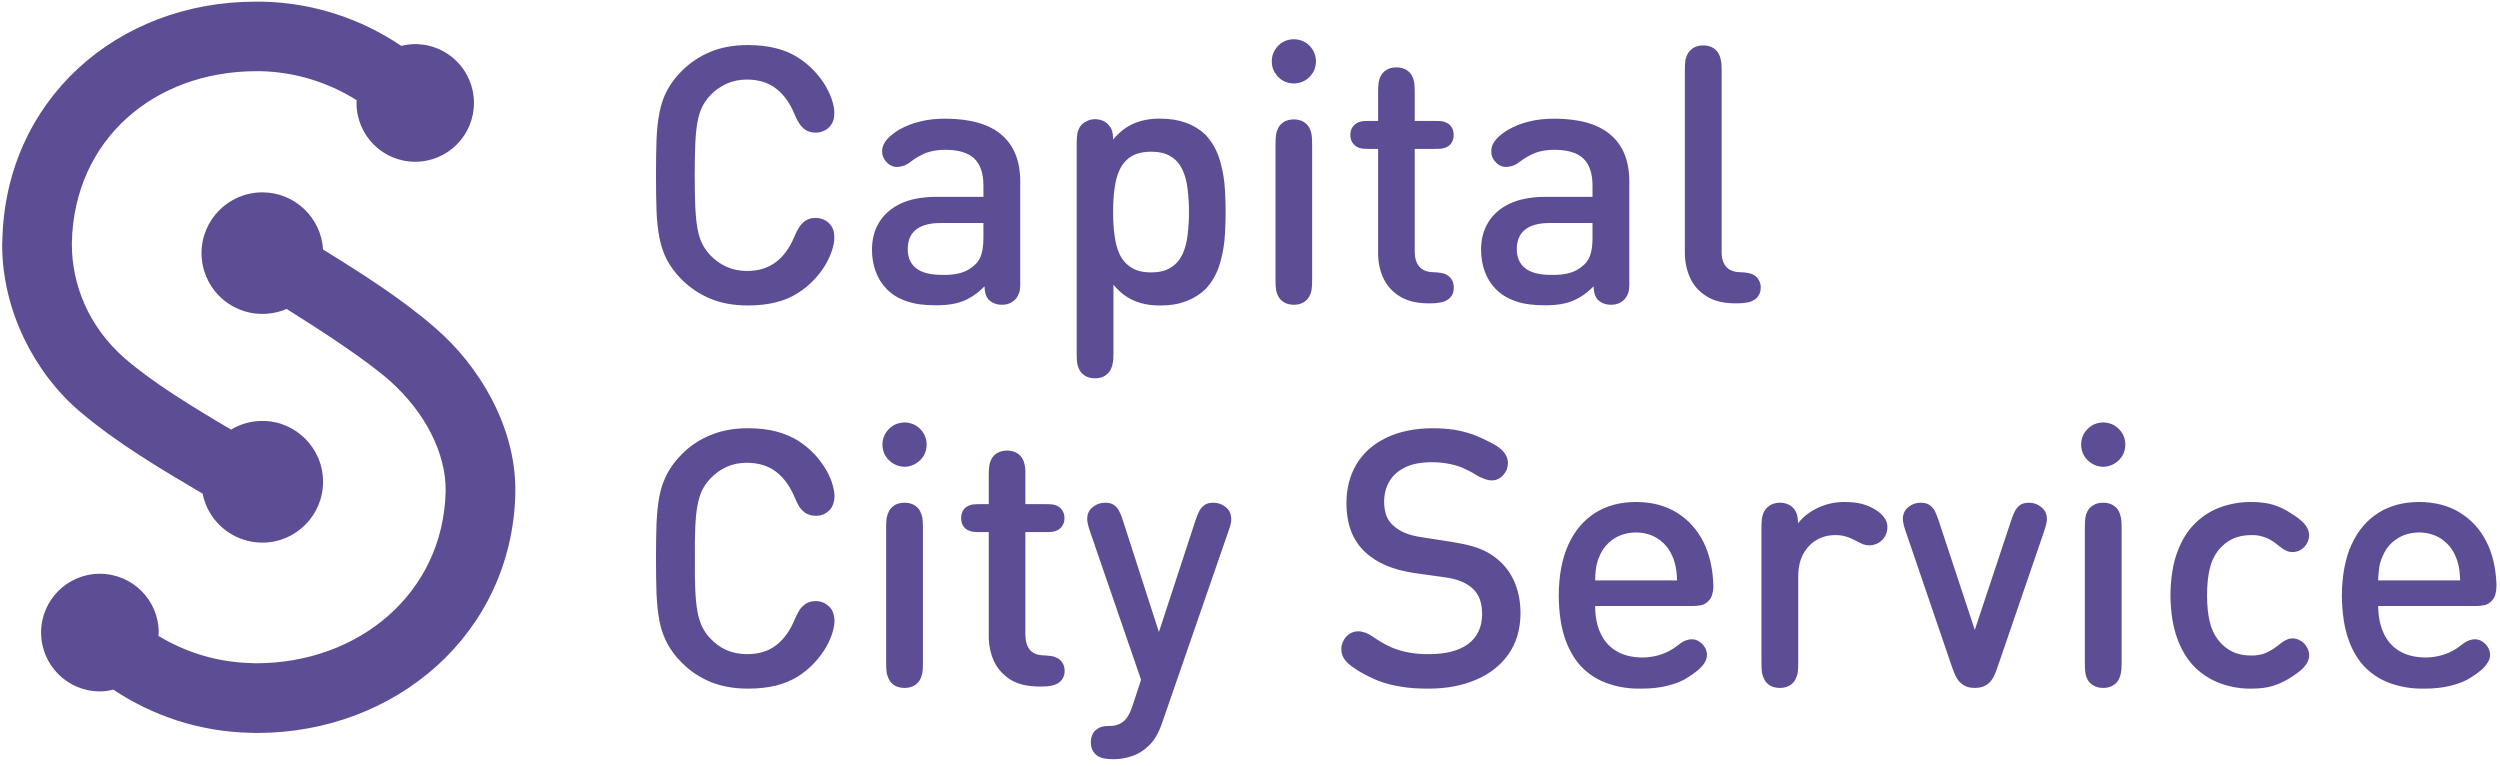 <?xml version="1.0" encoding="UTF-8"?> <svg xmlns="http://www.w3.org/2000/svg" width="222" height="68" viewBox="0 0 222 68" fill="none"><path d="M97.996 67.341C97.728 67.278 97.508 67.183 97.335 67.026C97.194 66.9 97.084 66.743 96.99 66.57C96.912 66.398 96.88 66.178 96.864 65.927C96.864 65.675 96.912 65.455 96.99 65.267C97.069 65.062 97.194 64.906 97.367 64.78C97.508 64.67 97.65 64.591 97.807 64.544C97.98 64.497 98.184 64.466 98.451 64.466C98.938 64.481 99.347 64.371 99.692 64.12C100.038 63.869 100.32 63.413 100.54 62.754L101.326 60.365L96.786 47.17C96.692 46.887 96.613 46.62 96.566 46.369C96.534 46.102 96.534 45.851 96.613 45.615C96.707 45.348 96.88 45.128 97.163 44.94C97.43 44.751 97.76 44.641 98.137 44.641C98.467 44.641 98.718 44.704 98.922 44.845C99.111 44.986 99.284 45.175 99.394 45.411C99.519 45.646 99.629 45.914 99.708 46.196L102.912 56.124L106.164 46.196C106.258 45.914 106.368 45.646 106.478 45.411C106.604 45.175 106.761 44.986 106.965 44.845C107.154 44.704 107.421 44.641 107.751 44.641C108.128 44.641 108.442 44.751 108.725 44.94C108.992 45.128 109.18 45.348 109.259 45.615C109.337 45.851 109.353 46.102 109.322 46.369C109.274 46.62 109.196 46.887 109.086 47.17L103.195 64.198C103.038 64.654 102.865 65.047 102.677 65.361C102.488 65.691 102.269 65.974 102.017 66.21C101.562 66.649 101.074 66.963 100.54 67.136C100.006 67.325 99.441 67.419 98.844 67.419C98.546 67.419 98.278 67.388 97.996 67.341ZM22.813 65.088H22.797C22.593 65.088 22.42 65.072 22.231 65.072C17.723 64.978 13.56 63.564 10.057 61.239C9.68 61.334 9.287 61.396 8.863 61.396C5.988 61.396 3.648 59.056 3.648 56.165C3.648 53.291 5.988 50.95 8.863 50.95C11.754 50.95 14.094 53.291 14.094 56.165C14.094 56.276 14.063 56.354 14.063 56.464C16.498 57.941 19.325 58.821 22.373 58.883C22.498 58.899 22.624 58.899 22.766 58.899C31.861 58.883 39.354 52.694 39.574 43.645V43.473C39.574 40.268 37.799 36.639 34.594 33.796C32.458 31.911 28.484 29.335 25.451 27.434C24.792 27.717 24.054 27.874 23.299 27.874C20.315 27.874 17.896 25.47 17.896 22.47C17.896 19.501 20.315 17.081 23.299 17.081C26.174 17.081 28.515 19.328 28.688 22.155C32.27 24.37 35.741 26.586 38.663 29.131C42.575 32.508 45.748 37.849 45.763 43.441C45.763 43.551 45.748 43.661 45.763 43.771C45.496 56.244 35.16 65.088 22.813 65.088ZM17.99 43.834C14.204 41.603 10.34 39.31 7.072 36.529C3.082 33.136 0.208 27.591 0.192 21.794C0.192 21.669 0.192 21.512 0.208 21.37C0.459 8.913 10.387 0.132 22.718 0.147C22.891 0.147 23.096 0.147 23.284 0.147C27.855 0.242 32.097 1.687 35.631 4.074C36.024 3.98 36.448 3.918 36.872 3.918C39.762 3.918 42.087 6.258 42.087 9.133C42.087 12.023 39.762 14.364 36.872 14.364C33.982 14.364 31.657 12.023 31.657 9.133C31.657 9.055 31.672 8.976 31.672 8.897C29.19 7.342 26.3 6.4 23.158 6.321C23.017 6.321 22.891 6.321 22.766 6.321C13.67 6.336 6.601 12.4 6.381 21.512C6.381 21.575 6.381 21.653 6.381 21.7C6.381 25.25 7.858 29.02 11.094 31.832C13.607 34 16.969 36.058 20.519 38.147C21.336 37.66 22.278 37.377 23.299 37.377C26.269 37.377 28.688 39.797 28.688 42.781C28.688 45.766 26.269 48.185 23.299 48.185C20.676 48.185 18.477 46.316 17.99 43.834ZM63.09 60.554C62.116 60.146 61.268 59.581 60.545 58.842C59.995 58.308 59.572 57.727 59.257 57.145C58.943 56.548 58.707 55.905 58.566 55.182C58.425 54.475 58.346 53.658 58.299 52.747C58.268 51.836 58.252 50.783 58.252 49.589C58.252 48.411 58.268 47.359 58.299 46.448C58.346 45.536 58.425 44.72 58.566 43.997C58.707 43.29 58.943 42.646 59.257 42.049C59.572 41.452 59.995 40.887 60.545 40.337C61.268 39.599 62.116 39.033 63.09 38.64C64.064 38.232 65.163 38.027 66.405 38.027C67.347 38.027 68.18 38.122 68.903 38.31C69.625 38.499 70.269 38.766 70.835 39.112C71.384 39.457 71.903 39.881 72.359 40.368C72.783 40.839 73.113 41.295 73.38 41.75C73.631 42.206 73.82 42.63 73.929 43.023C74.039 43.416 74.102 43.761 74.102 44.029C74.102 44.327 74.055 44.578 73.976 44.783C73.914 44.986 73.788 45.175 73.631 45.332C73.458 45.489 73.285 45.615 73.081 45.694C72.892 45.772 72.672 45.803 72.437 45.803C72.217 45.803 72.029 45.772 71.856 45.709C71.683 45.646 71.526 45.568 71.416 45.474C71.228 45.332 71.07 45.144 70.945 44.94C70.819 44.72 70.693 44.468 70.568 44.17C70.159 43.196 69.625 42.442 68.934 41.908C68.258 41.374 67.395 41.107 66.326 41.091C65.666 41.091 65.054 41.217 64.504 41.468C63.954 41.719 63.483 42.065 63.059 42.52C62.76 42.834 62.525 43.18 62.337 43.557C62.163 43.934 62.022 44.39 61.928 44.923C61.834 45.443 61.771 46.086 61.739 46.84C61.708 47.594 61.692 48.521 61.708 49.589C61.692 50.673 61.708 51.584 61.739 52.338C61.771 53.108 61.834 53.752 61.928 54.271C62.022 54.804 62.163 55.245 62.337 55.622C62.525 56.014 62.76 56.36 63.059 56.674C63.483 57.13 63.954 57.475 64.504 57.727C65.054 57.962 65.666 58.088 66.326 58.088C67.395 58.088 68.258 57.821 68.934 57.287C69.625 56.753 70.159 55.999 70.568 55.009C70.693 54.71 70.819 54.459 70.945 54.255C71.07 54.035 71.228 53.862 71.416 53.721C71.526 53.611 71.683 53.532 71.856 53.469C72.029 53.407 72.217 53.375 72.437 53.375C72.672 53.375 72.892 53.422 73.081 53.501C73.285 53.579 73.458 53.705 73.631 53.862C73.788 54.019 73.914 54.192 73.976 54.412C74.055 54.616 74.102 54.867 74.102 55.15C74.102 55.433 74.039 55.763 73.929 56.156C73.82 56.548 73.631 56.972 73.38 57.428C73.113 57.884 72.783 58.355 72.359 58.81C71.903 59.313 71.384 59.737 70.835 60.083C70.269 60.429 69.625 60.695 68.903 60.884C68.18 61.057 67.347 61.151 66.405 61.151C65.163 61.151 64.064 60.947 63.09 60.554ZM124.418 60.978C123.695 60.868 123.051 60.696 122.455 60.475C121.857 60.24 121.276 59.957 120.726 59.627C120.145 59.282 119.721 58.968 119.485 58.669C119.234 58.371 119.108 58.025 119.108 57.617C119.108 57.412 119.155 57.224 119.234 57.02C119.328 56.816 119.438 56.643 119.595 56.486C119.736 56.344 119.894 56.234 120.066 56.171C120.239 56.093 120.412 56.061 120.601 56.061C120.821 56.061 121.041 56.108 121.26 56.187C121.496 56.281 121.763 56.423 122.062 56.643C122.58 56.988 123.067 57.271 123.57 57.491C124.057 57.695 124.575 57.852 125.125 57.947C125.659 58.041 126.256 58.103 126.916 58.088C128.424 58.088 129.586 57.774 130.387 57.177C131.188 56.564 131.597 55.7 131.612 54.585C131.612 54.066 131.55 53.611 131.408 53.218C131.267 52.825 131.031 52.48 130.717 52.213C130.435 51.961 130.089 51.757 129.68 51.6C129.288 51.443 128.801 51.333 128.235 51.254L125.533 50.878C124.622 50.736 123.805 50.516 123.098 50.218C122.391 49.919 121.763 49.527 121.245 49.04C120.679 48.521 120.255 47.893 119.972 47.155C119.705 46.432 119.564 45.599 119.564 44.672C119.564 43.337 119.878 42.191 120.475 41.185C121.087 40.196 121.952 39.426 123.098 38.876C124.229 38.326 125.581 38.043 127.167 38.027C127.874 38.027 128.518 38.075 129.099 38.153C129.665 38.247 130.23 38.389 130.78 38.577C131.314 38.782 131.895 39.048 132.524 39.378C132.932 39.583 133.262 39.834 133.513 40.117C133.765 40.415 133.906 40.745 133.906 41.107C133.906 41.295 133.875 41.484 133.812 41.657C133.749 41.829 133.639 42.002 133.513 42.159C133.388 42.316 133.23 42.442 133.058 42.52C132.885 42.615 132.681 42.661 132.461 42.661C132.272 42.661 132.052 42.615 131.801 42.52C131.55 42.426 131.299 42.316 131.063 42.159C130.623 41.892 130.183 41.672 129.775 41.499C129.366 41.342 128.926 41.232 128.486 41.154C128.047 41.075 127.56 41.044 127.042 41.044C126.146 41.059 125.392 41.201 124.779 41.499C124.167 41.798 123.695 42.206 123.381 42.74C123.067 43.274 122.91 43.887 122.91 44.578C122.91 45.002 122.973 45.395 123.098 45.756C123.224 46.118 123.444 46.432 123.742 46.683C124.025 46.935 124.355 47.155 124.748 47.312C125.125 47.485 125.628 47.61 126.24 47.705L128.958 48.128C129.649 48.239 130.246 48.364 130.749 48.505C131.267 48.662 131.707 48.835 132.1 49.055C132.492 49.275 132.853 49.527 133.168 49.825C133.78 50.375 134.236 51.05 134.55 51.836C134.864 52.605 135.021 53.501 135.021 54.491C135.006 55.888 134.66 57.083 133.969 58.072C133.278 59.062 132.319 59.832 131.094 60.35C129.869 60.884 128.455 61.151 126.853 61.151C125.942 61.151 125.125 61.104 124.418 60.978ZM142.876 60.727C141.996 60.444 141.211 59.973 140.551 59.329C139.891 58.685 139.373 57.821 138.996 56.768C138.619 55.7 138.43 54.412 138.415 52.873C138.43 51.082 138.713 49.574 139.278 48.348C139.844 47.108 140.645 46.181 141.666 45.536C142.687 44.892 143.897 44.578 145.279 44.578C146.709 44.578 147.918 44.908 148.924 45.536C149.929 46.165 150.714 47.029 151.264 48.128C151.814 49.228 152.097 50.5 152.144 51.946C152.16 52.181 152.128 52.448 152.066 52.7C152.018 52.967 151.893 53.187 151.688 53.391C151.485 53.595 151.249 53.721 150.997 53.752C150.746 53.799 150.495 53.815 150.259 53.815H141.651C141.651 54.742 141.808 55.543 142.122 56.218C142.436 56.91 142.907 57.444 143.52 57.805C144.133 58.182 144.903 58.371 145.798 58.386C146.363 58.386 146.913 58.308 147.447 58.135C147.981 57.962 148.468 57.711 148.908 57.365C149.16 57.161 149.395 57.004 149.6 56.91C149.819 56.816 150.039 56.768 150.243 56.768C150.463 56.768 150.667 56.831 150.872 56.957C151.076 57.083 151.249 57.255 151.374 57.46C151.516 57.679 151.579 57.899 151.579 58.151C151.579 58.402 151.5 58.653 151.343 58.889C151.186 59.125 150.982 59.344 150.731 59.549C150.479 59.753 150.228 59.941 149.945 60.114C149.442 60.46 148.814 60.712 148.107 60.884C147.384 61.073 146.599 61.151 145.719 61.151C144.698 61.167 143.756 61.025 142.876 60.727ZM197.245 60.712C196.396 60.413 195.626 59.941 194.951 59.298C194.276 58.638 193.741 57.79 193.349 56.721C192.956 55.669 192.752 54.381 192.736 52.873V52.857C192.752 51.349 192.956 50.06 193.349 49.008C193.741 47.956 194.276 47.092 194.951 46.448C195.626 45.788 196.396 45.316 197.245 45.018C198.108 44.72 199.004 44.563 199.931 44.578C200.638 44.578 201.282 44.657 201.832 44.814C202.397 44.986 202.931 45.238 203.465 45.599C203.905 45.866 204.282 46.149 204.581 46.463C204.879 46.778 205.036 47.123 205.052 47.547C205.052 47.736 205.005 47.924 204.926 48.113C204.847 48.286 204.738 48.458 204.581 48.616C204.471 48.725 204.313 48.835 204.141 48.914C203.968 48.977 203.78 49.024 203.575 49.024C203.371 49.024 203.167 48.977 202.978 48.882C202.774 48.788 202.554 48.631 202.287 48.411C201.894 48.081 201.502 47.846 201.14 47.72C200.763 47.579 200.371 47.5 199.931 47.516C199.287 47.516 198.721 47.626 198.234 47.861C197.747 48.097 197.323 48.443 196.962 48.898C196.616 49.354 196.365 49.888 196.223 50.516C196.066 51.16 195.988 51.93 195.988 52.873C195.988 53.784 196.066 54.569 196.223 55.197C196.365 55.826 196.616 56.36 196.962 56.816C197.323 57.287 197.747 57.632 198.234 57.868C198.721 58.103 199.287 58.213 199.931 58.213C200.371 58.213 200.763 58.151 201.14 58.009C201.502 57.852 201.894 57.632 202.287 57.318C202.554 57.098 202.774 56.941 202.978 56.847C203.167 56.737 203.371 56.69 203.575 56.69C203.78 56.69 203.968 56.737 204.141 56.816C204.313 56.894 204.471 57.004 204.581 57.114C204.738 57.271 204.847 57.444 204.926 57.617C205.005 57.79 205.052 57.978 205.052 58.198C205.052 58.465 204.973 58.716 204.816 58.936C204.675 59.172 204.486 59.376 204.235 59.581C204 59.769 203.748 59.957 203.465 60.13C202.963 60.46 202.428 60.712 201.863 60.9C201.313 61.073 200.653 61.151 199.931 61.151C199.004 61.167 198.108 61.01 197.245 60.712ZM212.419 60.727C211.54 60.444 210.754 59.973 210.094 59.329C209.435 58.685 208.9 57.821 208.539 56.768C208.162 55.7 207.974 54.412 207.958 52.873C207.974 51.082 208.257 49.574 208.822 48.348C209.388 47.108 210.189 46.181 211.21 45.536C212.231 44.892 213.44 44.578 214.823 44.578C216.237 44.578 217.462 44.908 218.467 45.536C219.473 46.165 220.258 47.029 220.808 48.128C221.358 49.228 221.64 50.5 221.688 51.946C221.688 52.181 221.672 52.448 221.609 52.7C221.562 52.967 221.436 53.187 221.232 53.391C221.028 53.595 220.792 53.721 220.541 53.752C220.29 53.799 220.038 53.815 219.803 53.815H211.178C211.194 54.742 211.351 55.543 211.665 56.218C211.98 56.91 212.451 57.444 213.063 57.805C213.676 58.182 214.446 58.371 215.341 58.386C215.907 58.386 216.457 58.308 216.99 58.135C217.525 57.962 218.012 57.711 218.451 57.365C218.703 57.161 218.939 57.004 219.143 56.91C219.362 56.816 219.583 56.768 219.787 56.768C220.007 56.768 220.211 56.831 220.415 56.957C220.619 57.083 220.792 57.255 220.918 57.46C221.044 57.679 221.122 57.899 221.122 58.151C221.122 58.402 221.044 58.653 220.871 58.889C220.714 59.125 220.525 59.344 220.274 59.549C220.023 59.753 219.771 59.941 219.488 60.114C218.985 60.46 218.357 60.712 217.65 60.884C216.928 61.073 216.127 61.151 215.263 61.151C214.242 61.167 213.299 61.025 212.419 60.727ZM79.443 60.868C79.223 60.727 79.05 60.554 78.941 60.334C78.846 60.146 78.784 59.957 78.736 59.753C78.705 59.549 78.689 59.251 78.689 58.873V46.856C78.689 46.479 78.705 46.181 78.736 45.976C78.784 45.772 78.846 45.583 78.941 45.395C79.05 45.175 79.223 45.002 79.443 44.861C79.679 44.72 79.977 44.641 80.323 44.641C80.669 44.641 80.967 44.72 81.203 44.861C81.423 45.002 81.595 45.175 81.706 45.395C81.8 45.583 81.862 45.772 81.91 45.976C81.941 46.181 81.957 46.479 81.957 46.856V58.873C81.957 59.251 81.941 59.549 81.91 59.753C81.862 59.957 81.8 60.146 81.706 60.334C81.595 60.554 81.423 60.727 81.203 60.868C80.967 61.01 80.669 61.088 80.323 61.088C79.977 61.088 79.679 61.01 79.443 60.868ZM157.171 60.868C156.951 60.727 156.779 60.554 156.669 60.334C156.574 60.146 156.511 59.957 156.464 59.753C156.432 59.549 156.417 59.251 156.417 58.873V46.872C156.417 46.574 156.433 46.337 156.449 46.149C156.464 45.976 156.496 45.819 156.542 45.694C156.574 45.568 156.637 45.443 156.715 45.316C156.857 45.113 157.045 44.94 157.281 44.814C157.517 44.704 157.768 44.641 158.051 44.641C158.318 44.641 158.569 44.688 158.805 44.798C159.025 44.892 159.229 45.065 159.37 45.269C159.464 45.395 159.527 45.536 159.575 45.709C159.622 45.866 159.653 46.118 159.669 46.463C160.125 45.882 160.721 45.426 161.428 45.096C162.151 44.751 162.936 44.578 163.784 44.578C164.381 44.578 164.9 44.625 165.355 44.751C165.827 44.877 166.235 45.065 166.628 45.316C166.911 45.505 167.146 45.725 167.319 45.961C167.507 46.212 167.602 46.479 167.602 46.793C167.602 47.029 167.555 47.248 167.476 47.453C167.382 47.657 167.272 47.83 167.115 47.971C166.989 48.113 166.816 48.223 166.612 48.301C166.424 48.379 166.219 48.427 166 48.427C165.842 48.427 165.654 48.396 165.45 48.333C165.261 48.254 165.025 48.144 164.743 47.987C164.476 47.846 164.193 47.72 163.894 47.641C163.612 47.547 163.298 47.516 162.983 47.516C162.355 47.516 161.805 47.657 161.303 47.956C160.816 48.239 160.423 48.662 160.125 49.197C159.842 49.731 159.684 50.391 159.684 51.144V58.873C159.684 59.251 159.669 59.549 159.637 59.753C159.59 59.957 159.527 60.146 159.433 60.334C159.323 60.554 159.15 60.727 158.931 60.868C158.695 61.01 158.396 61.088 158.051 61.088C157.705 61.088 157.407 61.01 157.171 60.868ZM174.702 60.994C174.498 60.931 174.325 60.821 174.152 60.68C173.995 60.554 173.854 60.382 173.744 60.177C173.618 59.973 173.493 59.674 173.351 59.266L169.22 47.17C169.11 46.887 169.047 46.62 169 46.369C168.953 46.102 168.968 45.851 169.047 45.615C169.126 45.348 169.314 45.128 169.581 44.94C169.864 44.751 170.178 44.641 170.555 44.641C170.885 44.641 171.152 44.704 171.341 44.845C171.545 44.986 171.702 45.175 171.828 45.411C171.938 45.646 172.048 45.914 172.142 46.196L175.362 55.936L178.598 46.196C178.692 45.914 178.787 45.646 178.912 45.411C179.038 45.175 179.195 44.986 179.383 44.845C179.588 44.704 179.855 44.641 180.169 44.641C180.546 44.641 180.876 44.751 181.143 44.94C181.426 45.128 181.598 45.348 181.693 45.615C181.771 45.851 181.787 46.102 181.74 46.369C181.693 46.62 181.614 46.887 181.52 47.17L177.373 59.266C177.247 59.643 177.121 59.941 177.011 60.146C176.886 60.365 176.744 60.538 176.587 60.68C176.415 60.821 176.226 60.931 176.037 60.994C175.833 61.057 175.613 61.088 175.362 61.088C175.126 61.088 174.891 61.057 174.702 60.994ZM185.887 60.868C185.651 60.727 185.479 60.554 185.368 60.334C185.274 60.146 185.211 59.957 185.18 59.753C185.149 59.549 185.133 59.251 185.133 58.873V46.856C185.133 46.479 185.149 46.181 185.18 45.976C185.211 45.772 185.274 45.583 185.368 45.395C185.479 45.175 185.651 45.002 185.887 44.861C186.122 44.72 186.405 44.641 186.767 44.641C187.112 44.641 187.411 44.72 187.631 44.861C187.866 45.002 188.039 45.175 188.149 45.395C188.243 45.583 188.306 45.772 188.338 45.976C188.384 46.181 188.401 46.479 188.401 46.856V58.873C188.401 59.251 188.384 59.549 188.338 59.753C188.306 59.957 188.243 60.146 188.149 60.334C188.039 60.554 187.866 60.727 187.631 60.868C187.411 61.01 187.112 61.088 186.767 61.088C186.405 61.088 186.122 61.01 185.887 60.868ZM89.701 60.334C89.057 59.91 88.57 59.376 88.256 58.701C87.958 58.025 87.801 57.287 87.801 56.47V47.248H87.046C86.763 47.248 86.528 47.248 86.371 47.217C86.198 47.186 86.057 47.139 85.915 47.06C85.727 46.966 85.586 46.809 85.491 46.636C85.397 46.463 85.35 46.244 85.35 46.008C85.35 45.772 85.397 45.568 85.491 45.379C85.586 45.206 85.727 45.065 85.915 44.955C86.057 44.877 86.198 44.83 86.371 44.798C86.528 44.783 86.763 44.767 87.046 44.767H87.801V42.222C87.801 41.845 87.816 41.562 87.848 41.358C87.879 41.154 87.942 40.949 88.036 40.777C88.146 40.557 88.319 40.368 88.554 40.227C88.79 40.086 89.073 40.023 89.434 40.007C89.78 40.023 90.078 40.086 90.298 40.227C90.534 40.368 90.707 40.557 90.816 40.777C90.911 40.949 90.974 41.154 91.005 41.358C91.052 41.562 91.068 41.845 91.052 42.222V44.767H92.811C93.11 44.767 93.33 44.783 93.503 44.798C93.66 44.83 93.817 44.877 93.942 44.955C94.131 45.065 94.272 45.206 94.367 45.379C94.477 45.568 94.524 45.772 94.524 46.008C94.524 46.244 94.477 46.463 94.367 46.636C94.272 46.809 94.131 46.966 93.942 47.06C93.817 47.139 93.66 47.186 93.503 47.217C93.33 47.248 93.11 47.248 92.811 47.248H91.052V56.329C91.052 56.894 91.178 57.349 91.429 57.679C91.68 58.009 92.105 58.182 92.701 58.198C92.969 58.213 93.188 58.229 93.377 58.261C93.581 58.292 93.738 58.355 93.88 58.433C94.084 58.528 94.241 58.685 94.351 58.873C94.477 59.062 94.54 59.298 94.54 59.581C94.54 59.847 94.477 60.083 94.351 60.272C94.241 60.46 94.084 60.601 93.88 60.712C93.738 60.79 93.566 60.852 93.33 60.9C93.11 60.947 92.843 60.963 92.513 60.963H92.199C91.178 60.947 90.345 60.743 89.701 60.334ZM148.861 50.689C148.83 50.438 148.782 50.218 148.72 49.998C148.672 49.793 148.594 49.558 148.484 49.338C148.201 48.709 147.793 48.223 147.259 47.861C146.709 47.485 146.049 47.296 145.279 47.28C144.494 47.296 143.834 47.485 143.284 47.861C142.75 48.223 142.326 48.709 142.059 49.338C141.949 49.558 141.87 49.793 141.823 49.998C141.761 50.218 141.713 50.438 141.698 50.689C141.666 50.924 141.651 51.223 141.651 51.537H148.924C148.908 51.223 148.892 50.924 148.861 50.689ZM218.404 50.689C218.373 50.438 218.326 50.218 218.263 49.998C218.216 49.793 218.122 49.558 218.027 49.338C217.745 48.709 217.336 48.223 216.802 47.861C216.252 47.485 215.593 47.296 214.823 47.28C214.037 47.296 213.378 47.485 212.828 47.861C212.278 48.223 211.87 48.709 211.602 49.338C211.492 49.558 211.414 49.793 211.351 49.998C211.304 50.218 211.257 50.438 211.241 50.689C211.21 50.924 211.194 51.223 211.178 51.537H218.467C218.451 51.223 218.42 50.924 218.404 50.689ZM79.333 41.169C79.035 40.996 78.799 40.761 78.627 40.478C78.454 40.179 78.359 39.85 78.359 39.473C78.359 39.112 78.454 38.782 78.627 38.483C78.799 38.2 79.035 37.965 79.333 37.776C79.632 37.604 79.962 37.525 80.323 37.509C80.684 37.525 81.014 37.604 81.312 37.776C81.611 37.965 81.847 38.2 82.02 38.483C82.192 38.782 82.287 39.112 82.287 39.473C82.287 39.85 82.192 40.179 82.02 40.478C81.847 40.761 81.611 40.996 81.312 41.169C81.014 41.358 80.684 41.437 80.323 41.452C79.962 41.437 79.632 41.358 79.333 41.169ZM185.777 41.169C185.479 40.996 185.243 40.761 185.07 40.478C184.898 40.179 184.803 39.85 184.803 39.473C184.803 39.112 184.898 38.782 185.07 38.483C185.243 38.2 185.479 37.965 185.777 37.776C186.06 37.604 186.405 37.525 186.767 37.509C187.128 37.525 187.458 37.604 187.756 37.776C188.055 37.965 188.29 38.2 188.463 38.483C188.636 38.782 188.731 39.112 188.731 39.473C188.731 39.85 188.636 40.179 188.463 40.478C188.29 40.761 188.055 40.996 187.756 41.169C187.458 41.358 187.128 41.437 186.767 41.452C186.405 41.437 186.06 41.358 185.777 41.169ZM96.362 33.378C96.126 33.221 95.953 33.048 95.844 32.828C95.749 32.639 95.686 32.451 95.655 32.246C95.623 32.043 95.608 31.76 95.608 31.367V12.831C95.608 12.532 95.623 12.296 95.639 12.108C95.655 11.919 95.686 11.762 95.718 11.637C95.765 11.511 95.828 11.401 95.891 11.275C96.032 11.055 96.221 10.898 96.472 10.772C96.707 10.647 96.959 10.584 97.242 10.584C97.508 10.584 97.76 10.647 97.98 10.741C98.216 10.851 98.404 11.024 98.561 11.244C98.655 11.354 98.718 11.495 98.766 11.668C98.812 11.825 98.844 12.077 98.844 12.39C99.441 11.684 100.085 11.197 100.776 10.93C101.467 10.647 102.237 10.521 103.085 10.537C103.902 10.537 104.656 10.663 105.347 10.914C106.023 11.165 106.588 11.527 107.044 11.967C107.562 12.516 107.939 13.144 108.206 13.867C108.457 14.59 108.63 15.376 108.725 16.224C108.803 17.072 108.835 17.936 108.835 18.831C108.835 19.727 108.803 20.591 108.725 21.439C108.63 22.271 108.457 23.057 108.206 23.779C107.939 24.502 107.562 25.131 107.044 25.68C106.588 26.12 106.023 26.481 105.363 26.733C104.687 27 103.934 27.126 103.117 27.126C102.252 27.141 101.483 27.016 100.791 26.733C100.101 26.466 99.457 25.979 98.875 25.288V31.367C98.875 31.76 98.859 32.043 98.812 32.246C98.781 32.451 98.718 32.639 98.624 32.828C98.514 33.048 98.341 33.221 98.105 33.378C97.886 33.519 97.587 33.582 97.242 33.598C96.88 33.582 96.597 33.519 96.362 33.378ZM63.09 26.529C62.116 26.12 61.268 25.555 60.53 24.816C59.98 24.266 59.556 23.701 59.242 23.104C58.927 22.523 58.707 21.863 58.566 21.156C58.425 20.433 58.331 19.632 58.299 18.721C58.268 17.795 58.252 16.758 58.252 15.564C58.252 14.37 58.268 13.333 58.299 12.406C58.331 11.495 58.425 10.694 58.566 9.971C58.707 9.265 58.927 8.605 59.242 8.024C59.556 7.426 59.98 6.861 60.53 6.311C61.268 5.573 62.116 5.008 63.09 4.599C64.049 4.206 65.148 4.002 66.389 4.002C67.332 4.002 68.18 4.096 68.903 4.285C69.625 4.458 70.253 4.725 70.819 5.086C71.384 5.432 71.887 5.856 72.343 6.343C72.767 6.814 73.113 7.27 73.364 7.725C73.615 8.181 73.804 8.605 73.914 8.997C74.039 9.39 74.086 9.72 74.086 10.003C74.086 10.301 74.055 10.553 73.976 10.757C73.898 10.961 73.788 11.134 73.631 11.291C73.458 11.464 73.27 11.574 73.081 11.652C72.877 11.731 72.672 11.778 72.421 11.778C72.217 11.778 72.013 11.747 71.84 11.684C71.667 11.621 71.526 11.542 71.4 11.448C71.228 11.291 71.07 11.118 70.945 10.914C70.803 10.694 70.678 10.443 70.552 10.144C70.159 9.17 69.61 8.401 68.934 7.882C68.258 7.348 67.395 7.065 66.326 7.065C65.651 7.065 65.054 7.191 64.504 7.443C63.954 7.694 63.468 8.039 63.059 8.479C62.76 8.809 62.509 9.155 62.337 9.532C62.148 9.909 62.022 10.364 61.928 10.882C61.834 11.417 61.771 12.06 61.739 12.815C61.708 13.569 61.692 14.496 61.692 15.564C61.692 16.632 61.708 17.558 61.739 18.313C61.771 19.067 61.834 19.711 61.928 20.245C62.022 20.763 62.148 21.219 62.337 21.596C62.509 21.973 62.76 22.319 63.059 22.648C63.468 23.088 63.954 23.434 64.504 23.685C65.054 23.936 65.651 24.062 66.326 24.062C67.395 24.062 68.258 23.779 68.934 23.245C69.61 22.727 70.159 21.957 70.552 20.983C70.678 20.685 70.803 20.433 70.945 20.214C71.07 20.01 71.228 19.837 71.4 19.68C71.526 19.585 71.667 19.507 71.84 19.444C72.013 19.381 72.217 19.349 72.421 19.349C72.672 19.349 72.877 19.397 73.081 19.475C73.27 19.554 73.458 19.664 73.631 19.837C73.788 19.994 73.898 20.167 73.976 20.371C74.055 20.575 74.086 20.826 74.086 21.125C74.086 21.408 74.039 21.737 73.914 22.13C73.804 22.523 73.615 22.947 73.364 23.403C73.113 23.858 72.767 24.314 72.343 24.785C71.887 25.272 71.384 25.696 70.819 26.041C70.253 26.403 69.625 26.67 68.903 26.843C68.18 27.031 67.332 27.126 66.389 27.126C65.148 27.126 64.049 26.922 63.09 26.529ZM80.511 26.749C79.789 26.513 79.208 26.151 78.721 25.649C78.297 25.209 77.982 24.706 77.762 24.109C77.542 23.513 77.432 22.868 77.432 22.177C77.432 21.266 77.637 20.45 78.061 19.758C78.485 19.051 79.113 18.502 79.946 18.093C80.779 17.7 81.8 17.496 83.025 17.48H87.329V16.475C87.329 15.407 87.062 14.622 86.528 14.087C85.978 13.569 85.13 13.302 83.936 13.302C83.307 13.302 82.742 13.396 82.255 13.569C81.784 13.757 81.297 14.024 80.841 14.385C80.637 14.543 80.417 14.668 80.213 14.731C79.993 14.794 79.82 14.825 79.663 14.825C79.49 14.825 79.318 14.794 79.161 14.715C78.988 14.637 78.846 14.543 78.721 14.385C78.579 14.245 78.485 14.087 78.422 13.93C78.359 13.773 78.328 13.6 78.328 13.38C78.344 13.019 78.501 12.673 78.784 12.359C79.066 12.045 79.427 11.762 79.852 11.511C80.417 11.197 81.03 10.946 81.706 10.789C82.381 10.616 83.135 10.537 83.967 10.537C86.151 10.553 87.801 11.008 88.916 11.951C90.031 12.893 90.597 14.275 90.597 16.114V24.848C90.612 25.24 90.597 25.539 90.565 25.743C90.534 25.947 90.455 26.136 90.361 26.309C90.235 26.544 90.047 26.717 89.811 26.858C89.56 27 89.293 27.063 88.979 27.063C88.712 27.063 88.476 27.016 88.287 26.937C88.083 26.858 87.926 26.733 87.785 26.607C87.691 26.497 87.612 26.356 87.549 26.199C87.486 26.026 87.439 25.775 87.423 25.429C86.999 25.853 86.591 26.183 86.167 26.419C85.758 26.67 85.303 26.843 84.8 26.953C84.313 27.063 83.732 27.11 83.072 27.11C82.067 27.11 81.218 27 80.511 26.749ZM134.597 26.749C133.891 26.513 133.293 26.151 132.807 25.649C132.382 25.209 132.068 24.706 131.848 24.109C131.629 23.513 131.518 22.868 131.518 22.177C131.518 21.266 131.722 20.45 132.147 19.758C132.571 19.051 133.199 18.502 134.032 18.093C134.864 17.7 135.901 17.496 137.126 17.48H141.415V16.475C141.415 15.407 141.148 14.622 140.614 14.087C140.08 13.569 139.216 13.302 138.022 13.302C137.394 13.302 136.828 13.396 136.341 13.569C135.87 13.757 135.398 14.024 134.927 14.385C134.723 14.543 134.503 14.668 134.299 14.731C134.095 14.794 133.906 14.825 133.749 14.825C133.576 14.825 133.403 14.794 133.246 14.715C133.073 14.637 132.932 14.543 132.807 14.385C132.665 14.245 132.571 14.087 132.508 13.93C132.445 13.773 132.43 13.6 132.43 13.38C132.43 13.019 132.587 12.673 132.869 12.359C133.152 12.045 133.513 11.762 133.938 11.511C134.503 11.197 135.115 10.946 135.791 10.789C136.467 10.616 137.221 10.537 138.069 10.537C140.237 10.553 141.886 11.008 143.002 11.951C144.117 12.893 144.683 14.275 144.683 16.114V24.848C144.698 25.24 144.683 25.539 144.651 25.743C144.619 25.947 144.557 26.136 144.447 26.309C144.321 26.544 144.148 26.717 143.897 26.858C143.661 27 143.379 27.063 143.065 27.063C142.797 27.063 142.562 27.016 142.373 26.937C142.169 26.858 142.012 26.733 141.87 26.607C141.776 26.497 141.698 26.356 141.635 26.199C141.572 26.026 141.525 25.775 141.509 25.429C141.085 25.853 140.677 26.183 140.252 26.419C139.844 26.67 139.389 26.843 138.886 26.953C138.399 27.063 137.817 27.11 137.174 27.11C136.152 27.11 135.304 27 134.597 26.749ZM114.018 26.843C113.783 26.701 113.61 26.513 113.5 26.293C113.406 26.12 113.343 25.932 113.312 25.727C113.28 25.508 113.265 25.225 113.265 24.848V12.831C113.265 12.454 113.28 12.155 113.312 11.951C113.343 11.747 113.406 11.558 113.5 11.37C113.61 11.149 113.783 10.977 114.018 10.82C114.254 10.678 114.537 10.616 114.898 10.6C115.244 10.616 115.542 10.678 115.762 10.82C115.998 10.977 116.17 11.149 116.281 11.37C116.375 11.558 116.438 11.747 116.469 11.951C116.5 12.155 116.517 12.454 116.517 12.831V24.848C116.517 25.225 116.5 25.508 116.469 25.727C116.438 25.932 116.375 26.12 116.281 26.293C116.17 26.513 115.998 26.701 115.762 26.843C115.542 26.984 115.244 27.063 114.898 27.063C114.537 27.063 114.254 26.984 114.018 26.843ZM124.261 26.293C123.617 25.885 123.146 25.35 122.831 24.675C122.517 23.999 122.376 23.245 122.376 22.444V13.223H121.622C121.324 13.223 121.103 13.208 120.931 13.192C120.774 13.161 120.616 13.113 120.491 13.035C120.302 12.925 120.161 12.783 120.066 12.611C119.957 12.422 119.91 12.218 119.91 11.982C119.91 11.747 119.957 11.527 120.066 11.354C120.161 11.181 120.302 11.04 120.491 10.93C120.616 10.851 120.774 10.804 120.931 10.772C121.103 10.741 121.324 10.741 121.622 10.741H122.376V8.196C122.376 7.819 122.391 7.537 122.423 7.317C122.455 7.113 122.517 6.924 122.611 6.751C122.721 6.531 122.894 6.343 123.13 6.202C123.349 6.06 123.648 5.982 123.994 5.982C124.355 5.982 124.638 6.06 124.873 6.202C125.109 6.343 125.282 6.531 125.392 6.751C125.486 6.924 125.549 7.113 125.581 7.317C125.612 7.537 125.628 7.819 125.628 8.196V10.741H127.387C127.685 10.741 127.905 10.741 128.062 10.772C128.235 10.804 128.377 10.851 128.518 10.93C128.706 11.04 128.848 11.181 128.942 11.354C129.036 11.527 129.084 11.747 129.084 11.982C129.084 12.218 129.036 12.422 128.942 12.611C128.848 12.783 128.706 12.925 128.518 13.035C128.377 13.113 128.235 13.161 128.062 13.192C127.905 13.208 127.685 13.223 127.387 13.223H125.628V22.303C125.628 22.868 125.738 23.308 126.004 23.638C126.256 23.968 126.68 24.157 127.277 24.172C127.528 24.172 127.764 24.204 127.953 24.235C128.141 24.266 128.314 24.314 128.455 24.392C128.643 24.502 128.801 24.644 128.926 24.848C129.036 25.037 129.099 25.272 129.099 25.539C129.099 25.822 129.036 26.041 128.926 26.23C128.801 26.434 128.643 26.576 128.455 26.67C128.314 26.764 128.125 26.827 127.905 26.858C127.685 26.906 127.403 26.937 127.073 26.937H126.759C125.753 26.922 124.921 26.717 124.261 26.293ZM151.516 26.293C150.872 25.885 150.385 25.35 150.086 24.675C149.772 23.999 149.615 23.245 149.615 22.444V6.248C149.615 5.871 149.631 5.573 149.662 5.369C149.694 5.164 149.772 4.976 149.851 4.803C149.976 4.583 150.149 4.395 150.369 4.253C150.605 4.112 150.903 4.033 151.249 4.033C151.594 4.033 151.893 4.112 152.128 4.253C152.348 4.395 152.521 4.583 152.631 4.803C152.726 4.976 152.788 5.164 152.82 5.369C152.867 5.573 152.883 5.871 152.883 6.248V22.303C152.867 22.868 152.993 23.324 153.244 23.638C153.511 23.968 153.919 24.157 154.516 24.172C154.783 24.172 155.003 24.204 155.192 24.235C155.396 24.266 155.553 24.314 155.694 24.392C155.899 24.502 156.056 24.644 156.166 24.848C156.291 25.037 156.354 25.272 156.354 25.539C156.354 25.822 156.291 26.041 156.166 26.23C156.056 26.434 155.899 26.576 155.694 26.67C155.553 26.764 155.38 26.827 155.145 26.858C154.925 26.906 154.658 26.937 154.328 26.937H154.014C152.993 26.922 152.16 26.717 151.516 26.293ZM85.256 24.251C85.742 24.125 86.198 23.874 86.607 23.481C86.858 23.245 87.046 22.947 87.156 22.554C87.266 22.162 87.329 21.675 87.329 21.078V19.805H83.496C82.538 19.805 81.815 20.01 81.328 20.402C80.841 20.795 80.606 21.376 80.606 22.13C80.606 22.868 80.857 23.434 81.36 23.827C81.862 24.219 82.632 24.408 83.653 24.408C84.235 24.424 84.768 24.377 85.256 24.251ZM139.341 24.251C139.828 24.125 140.284 23.874 140.692 23.481C140.943 23.245 141.132 22.947 141.242 22.554C141.368 22.162 141.415 21.675 141.415 21.078V19.805H137.582C136.624 19.805 135.901 20.01 135.414 20.402C134.927 20.795 134.691 21.376 134.691 22.13C134.691 22.868 134.943 23.434 135.445 23.827C135.948 24.219 136.718 24.408 137.739 24.408C138.32 24.424 138.855 24.377 139.341 24.251ZM103.981 23.748C104.436 23.466 104.766 23.073 105.002 22.586C105.237 22.083 105.379 21.517 105.457 20.873C105.535 20.229 105.583 19.538 105.583 18.816C105.583 18.093 105.535 17.418 105.457 16.773C105.379 16.129 105.237 15.564 105.002 15.077C104.766 14.574 104.436 14.181 103.981 13.899C103.541 13.616 102.944 13.474 102.221 13.474C101.483 13.474 100.901 13.616 100.446 13.899C100.006 14.181 99.66 14.574 99.425 15.077C99.189 15.564 99.048 16.129 98.969 16.773C98.875 17.418 98.844 18.093 98.844 18.816C98.844 19.538 98.875 20.229 98.969 20.873C99.048 21.517 99.189 22.083 99.425 22.586C99.66 23.073 100.006 23.466 100.446 23.748C100.901 24.047 101.483 24.188 102.221 24.188C102.944 24.188 103.541 24.047 103.981 23.748ZM113.893 7.144C113.61 6.971 113.374 6.735 113.202 6.437C113.013 6.154 112.935 5.809 112.935 5.447C112.935 5.086 113.013 4.756 113.202 4.458C113.374 4.159 113.61 3.923 113.893 3.75C114.191 3.578 114.521 3.484 114.898 3.484C115.259 3.484 115.589 3.578 115.888 3.75C116.187 3.923 116.407 4.159 116.595 4.458C116.768 4.756 116.846 5.086 116.862 5.447C116.846 5.809 116.768 6.154 116.595 6.437C116.407 6.735 116.187 6.971 115.888 7.144C115.589 7.317 115.259 7.411 114.898 7.411C114.521 7.411 114.191 7.317 113.893 7.144Z" fill="#5D4D94"></path></svg> 